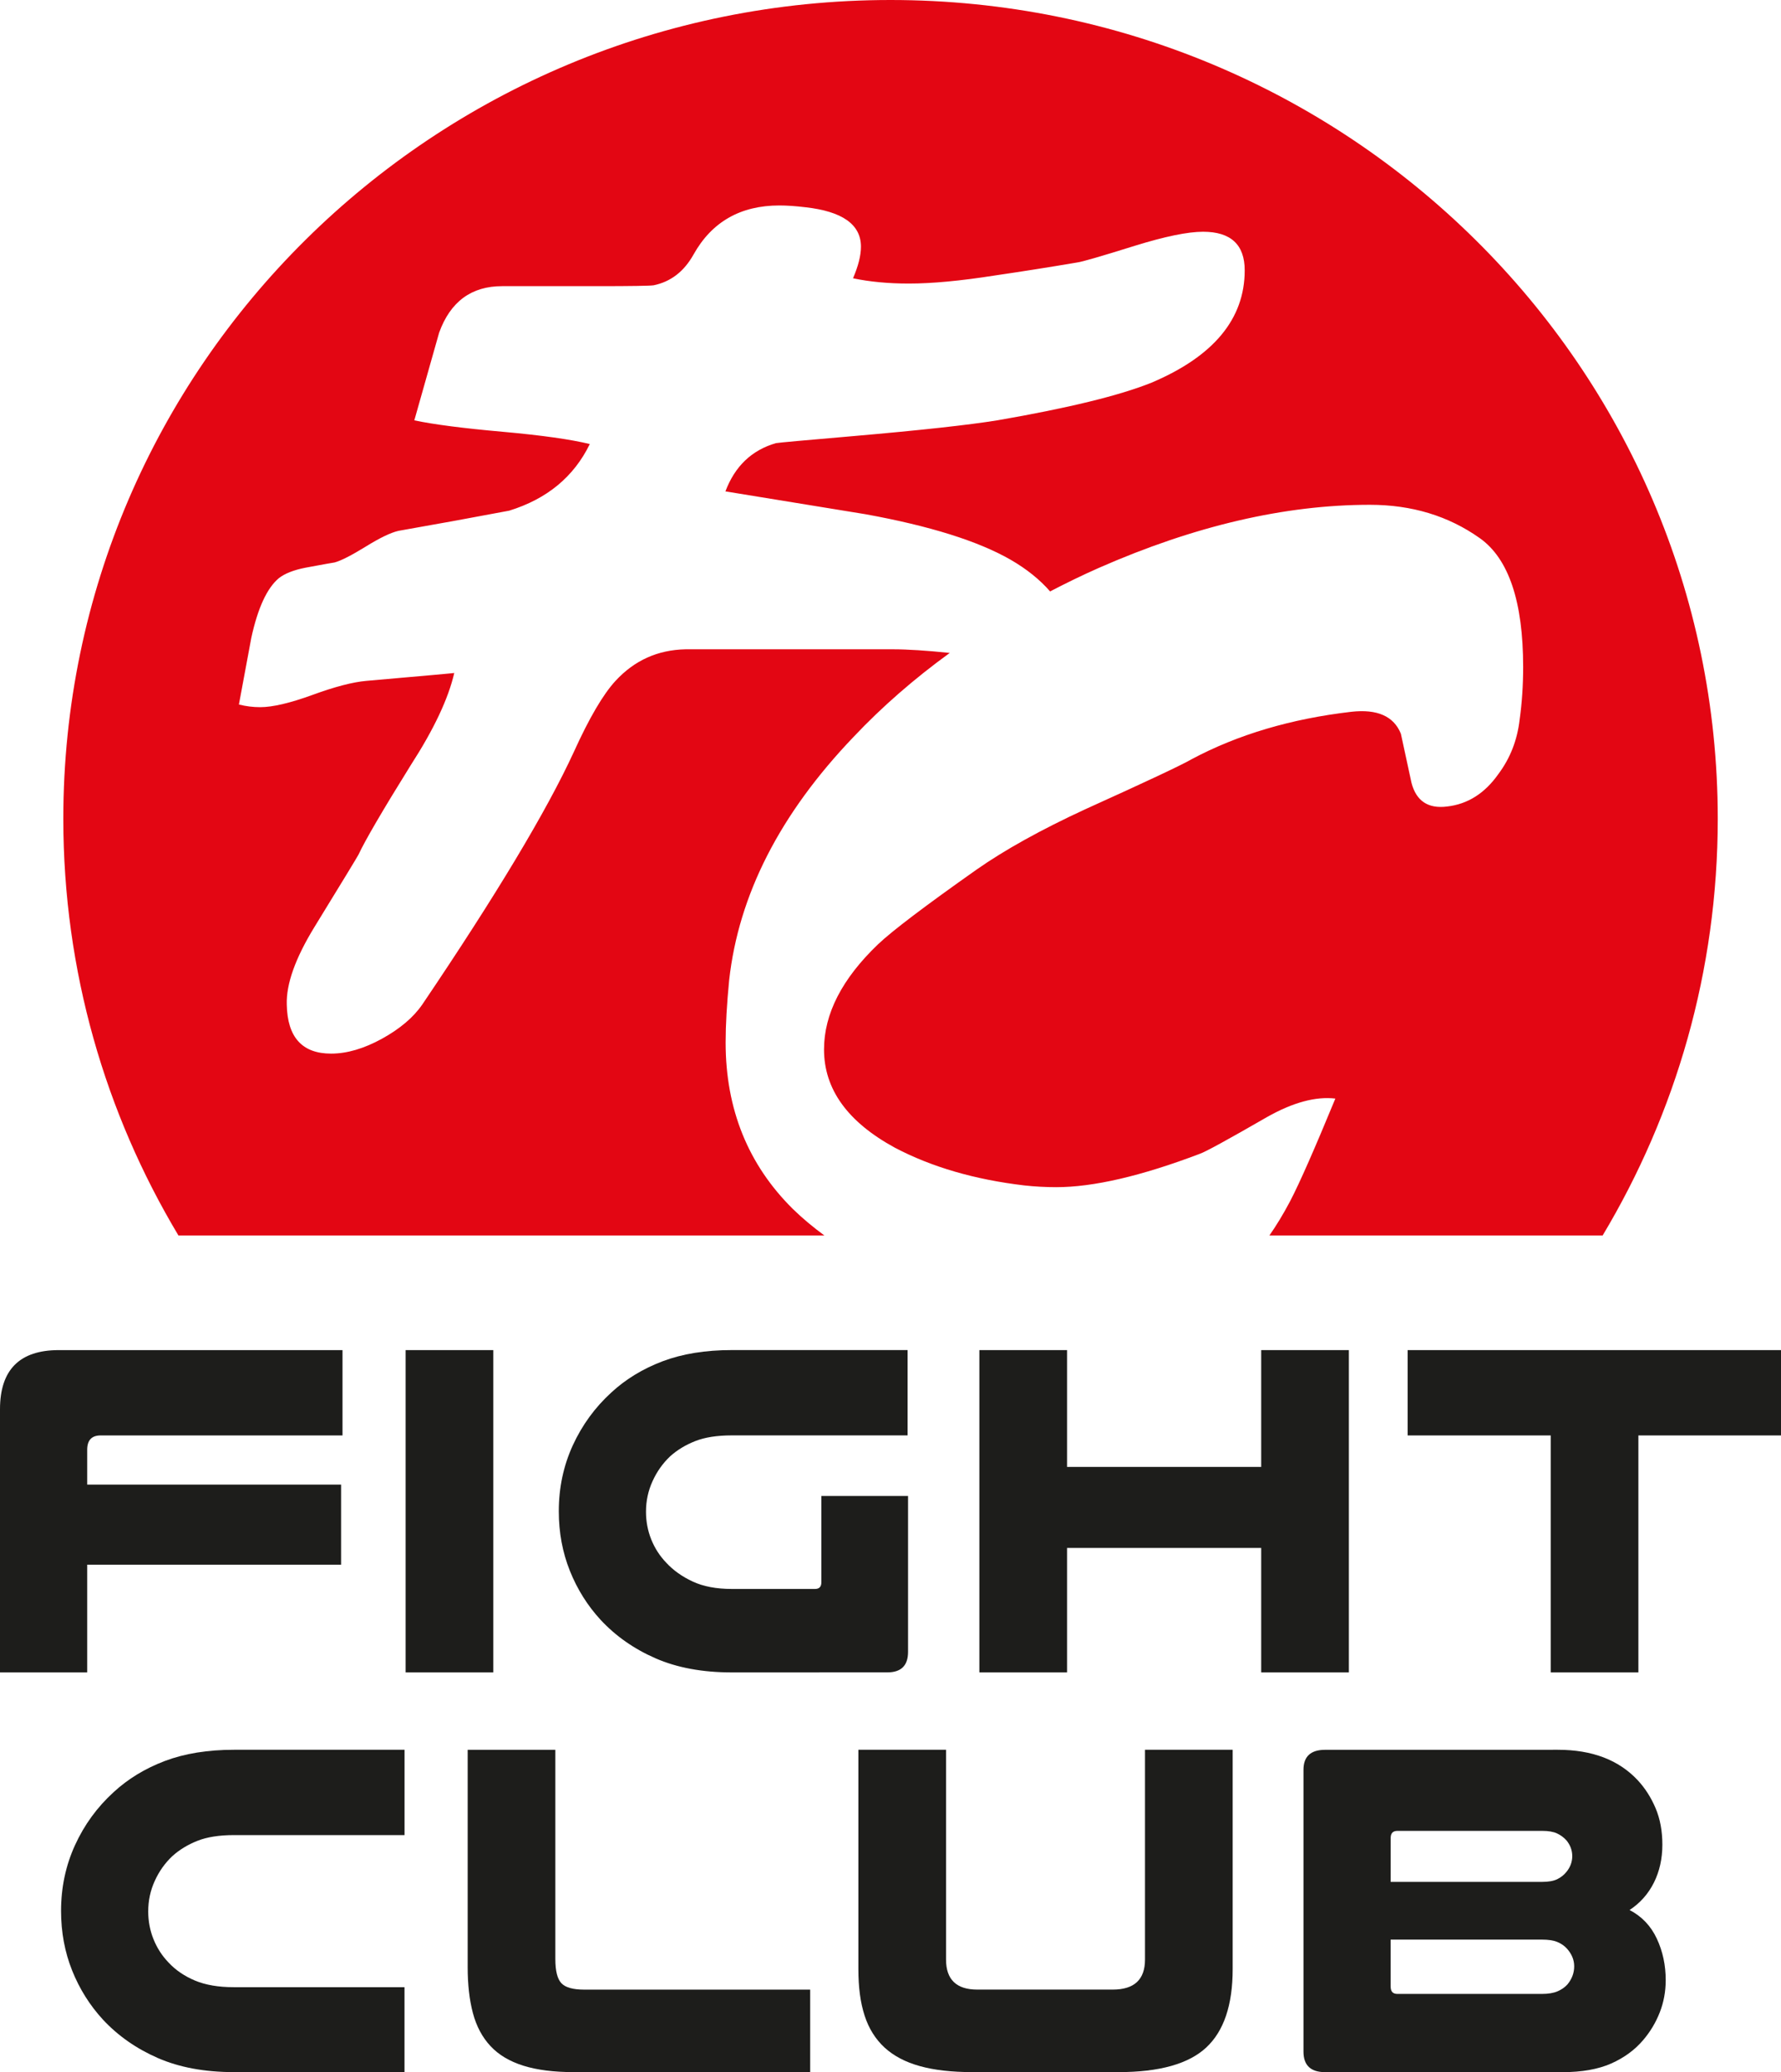 <?xml version="1.0" encoding="UTF-8"?>
<svg xmlns="http://www.w3.org/2000/svg" width="49" height="57" viewBox="0 0 49 57" fill="none">
  <path d="M24.5 0C11.931 0 1.742 10.083 1.742 22.521C1.742 26.708 2.898 30.627 4.909 33.985H22.68C22.369 33.756 22.08 33.516 21.817 33.26C20.581 32.038 19.964 30.509 19.964 28.676C19.964 28.193 19.997 27.623 20.061 26.964C20.321 24.615 21.46 22.388 23.475 20.28C24.271 19.436 25.16 18.665 26.13 17.961C25.495 17.895 24.971 17.861 24.565 17.861H18.86C18.096 17.877 17.454 18.166 16.934 18.73C16.593 19.1 16.211 19.751 15.788 20.684C15.04 22.309 13.651 24.624 11.619 27.631C11.376 27.985 11.006 28.299 10.51 28.573C10.014 28.845 9.548 28.983 9.109 28.983C8.313 28.983 7.906 28.532 7.89 27.631C7.873 27.068 8.125 26.361 8.646 25.509C9.426 24.238 9.832 23.571 9.865 23.506C10.044 23.12 10.523 22.299 11.303 21.045C11.936 20.064 12.335 19.22 12.498 18.512C12.547 18.512 11.741 18.584 10.084 18.729C9.71 18.761 9.214 18.89 8.597 19.116C7.979 19.341 7.499 19.453 7.158 19.453C6.963 19.453 6.768 19.429 6.573 19.38C6.687 18.77 6.8 18.158 6.914 17.546C7.093 16.726 7.345 16.179 7.67 15.906C7.832 15.778 8.076 15.681 8.401 15.617C8.921 15.521 9.189 15.472 9.206 15.472C9.384 15.424 9.668 15.278 10.059 15.038C10.449 14.796 10.749 14.652 10.961 14.603C11.968 14.427 12.984 14.241 14.008 14.048C15.048 13.727 15.788 13.116 16.227 12.215C15.706 12.087 14.906 11.974 13.825 11.877C12.744 11.781 11.936 11.677 11.399 11.563C11.627 10.759 11.855 9.955 12.082 9.15C12.391 8.298 12.968 7.872 13.814 7.872H16.446C17.373 7.872 17.884 7.863 17.983 7.848C18.453 7.751 18.819 7.47 19.08 7.003C19.584 6.102 20.372 5.652 21.444 5.652C21.655 5.652 21.891 5.669 22.151 5.7C23.176 5.813 23.687 6.175 23.687 6.786C23.687 7.028 23.614 7.317 23.469 7.655C23.923 7.751 24.436 7.8 25.005 7.8C25.638 7.8 26.419 7.727 27.345 7.582C28.11 7.47 28.872 7.35 29.637 7.22C29.766 7.204 30.295 7.051 31.222 6.761C32.05 6.505 32.676 6.375 33.099 6.375C33.863 6.375 34.245 6.73 34.245 7.437C34.245 8.772 33.391 9.801 31.685 10.525C30.807 10.879 29.393 11.225 27.442 11.562C26.646 11.691 25.322 11.836 23.469 11.997C22.153 12.11 21.445 12.174 21.348 12.19C20.681 12.383 20.219 12.826 19.958 13.517C21.242 13.727 22.526 13.936 23.81 14.145C25.582 14.467 26.914 14.885 27.808 15.399C28.25 15.655 28.609 15.945 28.891 16.269C29.325 16.044 29.768 15.826 30.229 15.623C32.862 14.465 35.349 13.886 37.688 13.886C38.843 13.886 39.85 14.192 40.712 14.803C41.508 15.366 41.906 16.549 41.906 18.349C41.906 18.849 41.874 19.331 41.809 19.797C41.744 20.36 41.549 20.859 41.224 21.293C40.85 21.824 40.379 22.122 39.81 22.186C39.289 22.251 38.965 22.033 38.834 21.535C38.737 21.084 38.639 20.634 38.542 20.184C38.347 19.701 37.892 19.5 37.177 19.58C35.519 19.773 34.056 20.207 32.788 20.883C32.512 21.044 31.538 21.502 29.863 22.259C28.644 22.822 27.645 23.377 26.865 23.923C25.451 24.921 24.549 25.604 24.159 25.974C23.167 26.923 22.671 27.888 22.671 28.869C22.671 29.964 23.321 30.864 24.622 31.572C25.63 32.102 26.816 32.448 28.182 32.609C28.474 32.641 28.766 32.657 29.059 32.657C30.083 32.657 31.399 32.351 33.008 31.74C33.154 31.692 33.772 31.355 34.861 30.727C35.576 30.324 36.202 30.156 36.739 30.22C36.169 31.603 35.755 32.544 35.495 33.042C35.307 33.398 35.118 33.709 34.925 33.985H44.093C46.104 30.627 47.26 26.708 47.26 22.521C47.258 10.083 37.069 0 24.5 0Z" fill="#E30613"></path>
  <path d="M9.423 37.139V39.486H2.77C2.523 39.486 2.399 39.617 2.399 39.88V40.838H9.384V43.041H2.399V46.005H0V38.766C0 37.681 0.539 37.139 1.617 37.139L9.423 37.139Z" fill="#1D1D1B"></path>
  <path d="M13.572 37.139H11.16V46.005H13.572V37.139Z" fill="#1D1D1B"></path>
  <path d="M20.132 46.005C19.328 46.005 18.63 45.876 18.038 45.618C17.446 45.36 16.943 45.008 16.527 44.562C16.165 44.169 15.882 43.718 15.679 43.211C15.476 42.704 15.374 42.157 15.374 41.572C15.374 40.925 15.502 40.322 15.758 39.761C16.015 39.202 16.368 38.717 16.819 38.305C17.216 37.938 17.687 37.652 18.23 37.446C18.774 37.241 19.408 37.138 20.132 37.138H24.97V39.485H20.132C19.726 39.485 19.39 39.538 19.125 39.643C18.86 39.748 18.63 39.887 18.436 40.062C18.233 40.255 18.072 40.482 17.953 40.745C17.833 41.007 17.773 41.287 17.773 41.584C17.773 41.855 17.822 42.111 17.919 42.351C18.016 42.591 18.153 42.803 18.33 42.987C18.524 43.197 18.767 43.37 19.058 43.505C19.35 43.641 19.708 43.709 20.132 43.709H22.425C22.54 43.709 22.598 43.648 22.598 43.526V41.151H24.983V45.44C24.983 45.816 24.793 46.004 24.413 46.004L20.132 46.005Z" fill="#1D1D1B"></path>
  <path d="M37.111 37.139V46.005H34.699V42.581H29.357V46.005H26.945V37.139H29.357V40.352H34.699V37.139H37.111Z" fill="#1D1D1B"></path>
  <path d="M49 37.139V39.486H45.076V46.005H42.664V39.486H38.728V37.139H49Z" fill="#1D1D1B"></path>
  <path d="M11.13 57H6.438C5.634 57 4.936 56.871 4.344 56.613C3.753 56.355 3.249 56.003 2.833 55.557C2.471 55.163 2.188 54.713 1.985 54.206C1.782 53.699 1.68 53.152 1.68 52.566C1.68 51.919 1.808 51.316 2.064 50.756C2.32 50.196 2.674 49.711 3.125 49.3C3.522 48.933 3.993 48.647 4.536 48.441C5.08 48.236 5.714 48.133 6.438 48.133H11.13V50.48H6.438C6.032 50.48 5.696 50.533 5.431 50.638C5.166 50.743 4.936 50.883 4.742 51.058C4.538 51.25 4.377 51.478 4.258 51.74C4.138 52.002 4.078 52.282 4.078 52.579C4.078 52.85 4.127 53.106 4.224 53.346C4.321 53.586 4.458 53.799 4.635 53.983C4.829 54.193 5.072 54.358 5.363 54.481C5.655 54.604 6.013 54.664 6.437 54.664H11.129V56.999L11.13 57Z" fill="#1D1D1B"></path>
  <path d="M15.782 57C15.234 57 14.773 56.941 14.397 56.823C14.021 56.705 13.721 56.526 13.496 56.285C13.271 56.045 13.109 55.743 13.012 55.38C12.915 55.017 12.867 54.596 12.867 54.114V48.134H15.279V53.891C15.279 54.215 15.334 54.436 15.445 54.554C15.555 54.672 15.765 54.731 16.074 54.731H22.29V57H15.782Z" fill="#1D1D1B"></path>
  <path d="M26.756 57C26.191 57 25.709 56.946 25.312 56.836C24.915 56.727 24.59 56.556 24.337 56.325C24.086 56.093 23.902 55.8 23.788 55.446C23.672 55.092 23.616 54.666 23.616 54.167V48.133H26.028V53.904C26.028 54.455 26.315 54.73 26.889 54.73H30.614C31.206 54.73 31.502 54.454 31.502 53.904V48.133H33.914V54.167C33.914 55.155 33.671 55.874 33.185 56.325C32.7 56.775 31.896 57 30.773 57H26.758H26.756Z" fill="#1D1D1B"></path>
  <path d="M42.859 48.133C43.805 48.133 44.538 48.413 45.06 48.973C45.263 49.192 45.426 49.448 45.55 49.741C45.674 50.034 45.736 50.368 45.736 50.744C45.736 51.129 45.658 51.477 45.504 51.786C45.349 52.096 45.126 52.349 44.834 52.541C45.17 52.716 45.42 52.978 45.583 53.328C45.747 53.678 45.828 54.058 45.828 54.469C45.828 54.784 45.773 55.081 45.663 55.361C45.553 55.641 45.4 55.895 45.205 56.122C44.975 56.392 44.682 56.607 44.324 56.765C43.966 56.922 43.522 57.001 42.992 57.001H36.458C36.06 57.001 35.862 56.812 35.862 56.437V48.685C35.862 48.318 36.06 48.134 36.458 48.134L42.859 48.133ZM42.436 51.767C42.603 51.767 42.738 51.743 42.84 51.695C42.941 51.646 43.027 51.579 43.098 51.491C43.204 51.36 43.257 51.216 43.257 51.058C43.257 50.901 43.204 50.756 43.098 50.626C43.027 50.547 42.941 50.483 42.84 50.435C42.738 50.387 42.603 50.364 42.436 50.364H38.446C38.322 50.364 38.261 50.429 38.261 50.56V51.767H42.436ZM38.261 54.652C38.261 54.783 38.322 54.849 38.446 54.849H42.422C42.598 54.849 42.742 54.825 42.853 54.777C42.963 54.729 43.054 54.666 43.125 54.587C43.248 54.438 43.31 54.272 43.31 54.089C43.31 53.914 43.244 53.752 43.111 53.603C43.04 53.525 42.952 53.464 42.846 53.42C42.74 53.376 42.598 53.355 42.422 53.355H38.26V54.653L38.261 54.652Z" fill="#1D1D1B"></path>
</svg>
